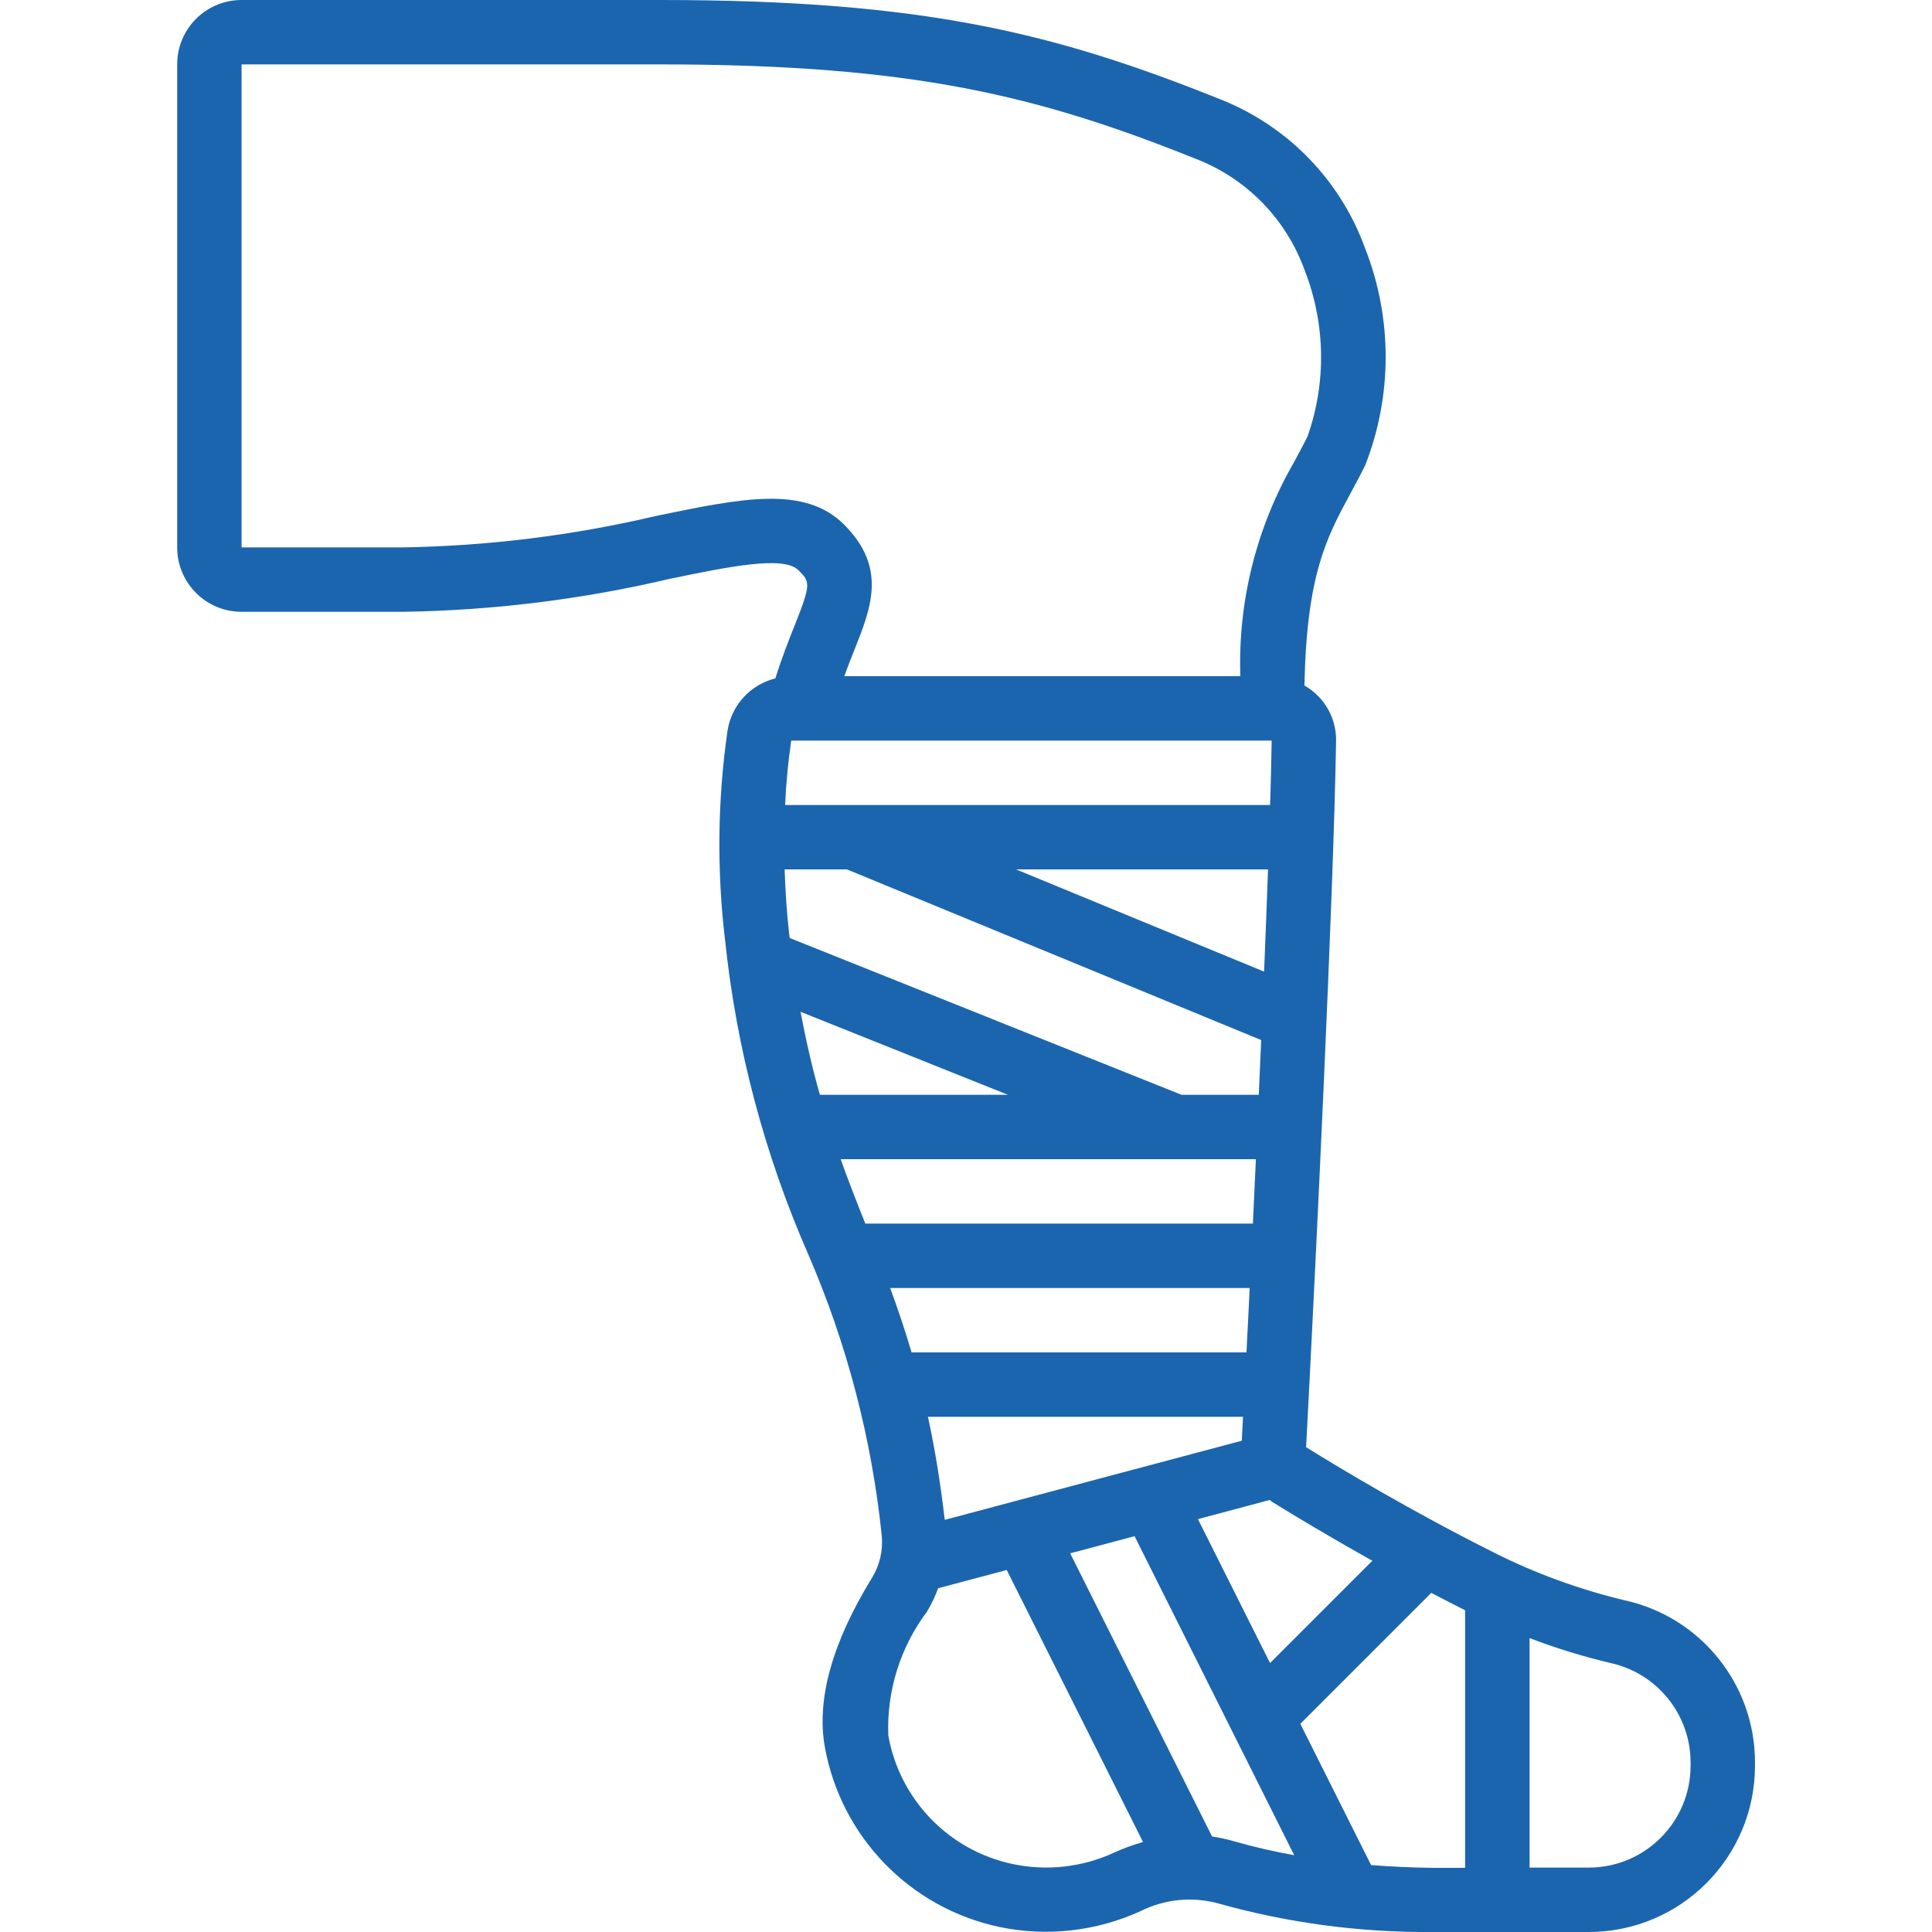 <svg xmlns="http://www.w3.org/2000/svg" fill="none" viewBox="0 0 24 24" height="24" width="24">
<g clip-path="url(#clip0_2996_15745)">
<path fill="#1B65AE" d="M20.184 19.88C19.622 19.746 19.077 19.547 18.561 19.288C17.536 18.774 16.656 18.246 16.225 17.978L16.257 17.358C16.34 15.758 16.565 11.18 16.597 9.214C16.606 8.927 16.454 8.658 16.204 8.516C16.233 7.135 16.476 6.684 16.78 6.122C16.838 6.013 16.9 5.901 16.959 5.78C17.299 4.912 17.298 3.948 16.956 3.08C16.648 2.233 15.99 1.559 15.15 1.23C13.112 0.414 11.478 0 8.201 0H3.001C2.559 0 2.201 0.358 2.201 0.8V6.8C2.201 7.242 2.559 7.6 3.001 7.6H5.001C6.117 7.584 7.227 7.447 8.313 7.192C9.044 7.041 9.733 6.898 9.918 7.083C10.062 7.226 10.081 7.245 9.87 7.773C9.798 7.954 9.713 8.168 9.632 8.427C9.32 8.505 9.085 8.762 9.037 9.08C8.913 9.944 8.904 10.821 9.008 11.687C9.149 13.025 9.495 14.334 10.034 15.567C10.519 16.684 10.829 17.869 10.954 19.081C10.97 19.263 10.928 19.445 10.832 19.601C10.338 20.404 10.141 21.111 10.246 21.7C10.447 22.818 11.305 23.703 12.417 23.938C13.007 24.061 13.622 23.991 14.17 23.74C14.46 23.595 14.793 23.559 15.108 23.638C15.984 23.886 16.891 24.008 17.801 24H19.737C20.877 23.999 21.8 23.075 21.801 21.936V21.892C21.801 20.925 21.128 20.088 20.184 19.88ZM17.048 19.388L15.777 20.659L14.881 18.871L15.773 18.633C15.783 18.64 15.79 18.649 15.8 18.655C16.07 18.822 16.51 19.088 17.048 19.388ZM11.736 18.88C11.68 18.4 11.61 17.979 11.527 17.6H15.441L15.426 17.897L11.736 18.88ZM15.797 9.2C15.794 9.429 15.787 9.7 15.778 10H9.753C9.765 9.732 9.79 9.465 9.829 9.2H15.797ZM15.703 12.07L12.622 10.8H15.752C15.738 11.197 15.721 11.625 15.703 12.07ZM10.521 10.8L15.667 12.92C15.657 13.146 15.647 13.372 15.637 13.6H14.677L9.81 11.652C9.808 11.634 9.805 11.618 9.803 11.6C9.772 11.326 9.756 11.061 9.747 10.8H10.521ZM12.521 13.6H10.185C10.096 13.288 10.016 12.946 9.945 12.569L12.521 13.6ZM15.601 14.4C15.589 14.67 15.576 14.938 15.564 15.2H10.749C10.646 14.942 10.543 14.68 10.443 14.4H15.601ZM15.524 16C15.511 16.28 15.497 16.547 15.484 16.8H11.324C11.241 16.52 11.152 16.255 11.058 16H15.524ZM8.151 6.409C7.118 6.652 6.062 6.783 5.001 6.8H3.001V0.8H8.201C11.348 0.8 12.91 1.194 14.852 1.972C15.486 2.216 15.981 2.724 16.209 3.363C16.466 4.023 16.478 4.753 16.243 5.421C16.187 5.534 16.13 5.638 16.075 5.741C15.609 6.548 15.377 7.469 15.408 8.4H10.488C10.531 8.28 10.574 8.172 10.615 8.07C10.823 7.546 11.02 7.052 10.486 6.517C9.994 6.027 9.221 6.188 8.151 6.409ZM13.835 23.016C13.443 23.196 13.003 23.245 12.581 23.156C11.788 22.989 11.177 22.357 11.035 21.56C11.013 21.007 11.183 20.464 11.515 20.021C11.57 19.929 11.617 19.832 11.653 19.73L12.506 19.503L14.199 22.882C14.074 22.917 13.953 22.962 13.835 23.016ZM15.058 22.816L13.294 19.296L14.094 19.083L16.077 23.046C15.826 23.001 15.578 22.944 15.333 22.874C15.243 22.847 15.151 22.828 15.058 22.814V22.816ZM17.033 23.17L16.153 21.414L17.78 19.787C17.917 19.859 18.057 19.931 18.2 20.003V23.203H17.801C17.538 23.2 17.284 23.188 17.033 23.169V23.17ZM21.001 21.936C21 22.634 20.435 23.199 19.737 23.2H19.001V20.349C19.328 20.474 19.663 20.577 20.004 20.658C20.585 20.784 21 21.298 21.001 21.892V21.936Z"></path>
</g>
<defs>
<clipPath id="clip0_2996_15745">
<rect fill="white" height="24" width="24"></rect>
</clipPath>
</defs>
</svg>
